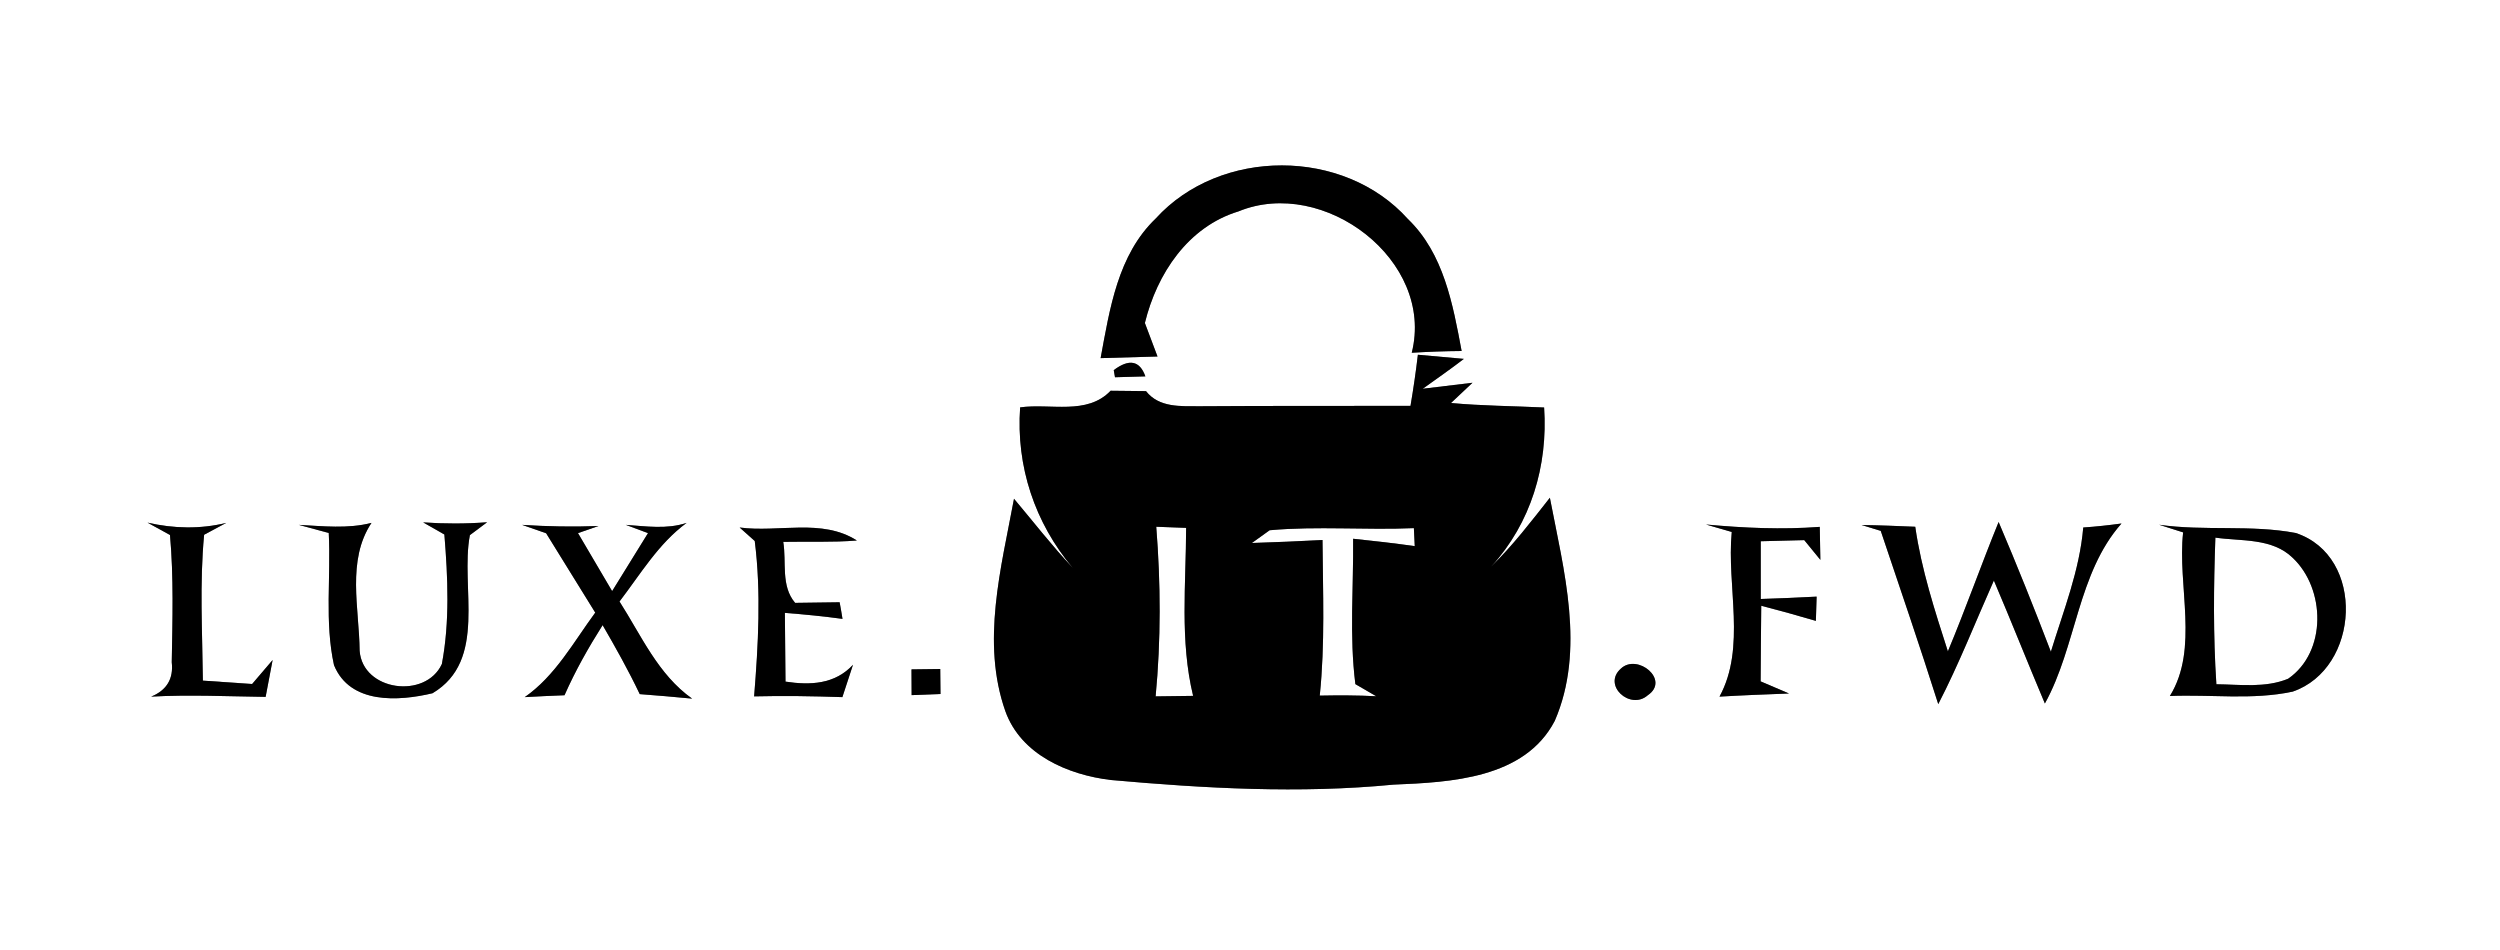 <?xml version="1.0" encoding="UTF-8" ?>
<!DOCTYPE svg PUBLIC "-//W3C//DTD SVG 1.1//EN" "http://www.w3.org/Graphics/SVG/1.1/DTD/svg11.dtd">
<svg width="200pt" height="76pt" viewBox="0 0 200 76" version="1.1" xmlns="http://www.w3.org/2000/svg">
<rect x="0" y="0" width="200" height="76" fill="#808080" stroke="none"/>
<g id="#ffffffff">
<path fill="#ffffff" opacity="1.00" d=" M 0.00 0.00 L 200.00 0.00 L 200.00 76.00 L 0.00 76.00 L 0.00 0.00 M 92.46 17.48 C 89.42 20.39 88.78 24.71 88.05 28.65 C 89.19 28.62 91.46 28.55 92.60 28.52 C 92.35 27.85 91.85 26.51 91.59 25.84 C 92.55 21.90 95.04 18.14 99.08 16.91 C 105.90 14.11 114.80 20.83 112.94 28.22 C 114.26 28.14 115.60 28.09 116.93 28.08 C 116.23 24.35 115.50 20.28 112.63 17.52 C 107.51 11.81 97.61 11.81 92.46 17.48 M 89.10 29.61 L 89.20 30.18 C 89.81 30.16 91.02 30.13 91.63 30.11 C 91.18 28.85 90.34 28.68 89.10 29.61 M 113.43 28.38 C 113.27 29.75 113.07 31.11 112.84 32.47 C 107.21 32.48 101.59 32.46 95.96 32.50 C 94.47 32.49 92.73 32.63 91.68 31.29 C 90.97 31.28 89.56 31.26 88.85 31.26 C 86.96 33.24 84.04 32.25 81.61 32.59 C 81.28 37.31 82.78 41.82 85.82 45.43 C 84.16 43.67 82.68 41.75 81.12 39.90 C 80.09 45.45 78.48 51.37 80.43 56.90 C 81.68 60.38 85.44 61.99 88.87 62.40 C 96.38 63.07 103.95 63.50 111.48 62.77 C 116.06 62.58 121.97 62.29 124.38 57.67 C 126.85 51.97 125.10 45.63 123.99 39.82 C 122.50 41.71 121.03 43.64 119.30 45.32 C 122.48 41.84 123.84 37.27 123.53 32.60 C 121.05 32.48 118.55 32.47 116.08 32.24 L 117.80 30.62 C 116.47 30.78 115.15 30.94 113.82 31.10 C 114.92 30.31 116.03 29.54 117.11 28.71 C 116.19 28.63 114.35 28.46 113.43 28.38 M 11.80 41.81 C 12.25 42.05 13.15 42.55 13.60 42.80 C 13.90 46.18 13.80 49.59 13.74 52.98 C 13.89 54.30 13.34 55.22 12.09 55.73 C 15.14 55.56 18.20 55.71 21.25 55.75 C 21.39 55.01 21.67 53.54 21.81 52.80 C 21.40 53.28 20.58 54.24 20.17 54.72 C 19.19 54.65 17.21 54.52 16.23 54.45 C 16.19 50.56 15.96 46.66 16.33 42.78 C 16.77 42.54 17.66 42.07 18.10 41.83 C 16.03 42.34 13.88 42.29 11.80 41.81 M 23.91 41.99 C 24.51 42.15 25.70 42.48 26.30 42.64 C 26.48 46.16 25.96 49.75 26.72 53.21 C 28.00 56.35 31.87 56.11 34.60 55.46 C 39.04 52.82 36.80 46.97 37.59 42.81 C 37.93 42.55 38.62 42.04 38.97 41.78 C 37.26 41.91 35.55 41.91 33.85 41.79 C 34.28 42.03 35.13 42.52 35.55 42.76 C 35.83 46.20 35.99 49.72 35.35 53.12 C 34.05 55.95 29.01 55.29 28.77 52.06 C 28.74 48.68 27.72 44.83 29.72 41.83 C 27.82 42.32 25.84 42.09 23.91 41.99 M 41.77 41.99 C 42.25 42.16 43.21 42.49 43.69 42.66 C 45.01 44.77 46.30 46.90 47.62 49.01 C 45.88 51.37 44.44 54.05 41.98 55.77 C 43.04 55.71 44.10 55.66 45.16 55.62 C 46.02 53.67 47.07 51.81 48.21 50.01 C 49.26 51.82 50.28 53.64 51.18 55.53 C 52.58 55.64 53.97 55.75 55.37 55.89 C 52.65 53.97 51.30 50.84 49.56 48.12 C 51.23 45.94 52.67 43.49 54.93 41.83 C 53.34 42.36 51.69 42.10 50.07 41.99 C 50.51 42.15 51.39 42.49 51.84 42.65 C 50.88 44.20 49.93 45.75 48.97 47.29 C 48.06 45.75 47.15 44.19 46.24 42.65 C 46.65 42.51 47.47 42.22 47.88 42.08 C 45.85 42.16 43.81 42.12 41.77 41.99 M 136.48 41.96 C 136.99 42.11 138.02 42.41 138.54 42.56 C 138.12 46.89 139.71 51.79 137.56 55.73 C 139.41 55.62 141.26 55.55 143.12 55.48 C 142.36 55.16 141.61 54.83 140.85 54.51 C 140.87 52.49 140.87 50.48 140.90 48.46 C 142.36 48.84 143.82 49.24 145.27 49.67 C 145.28 49.18 145.31 48.21 145.33 47.73 C 143.84 47.81 142.35 47.87 140.86 47.92 C 140.86 46.76 140.86 44.46 140.86 43.30 C 141.73 43.28 143.47 43.23 144.34 43.21 C 144.66 43.60 145.31 44.39 145.63 44.79 C 145.61 43.91 145.59 43.03 145.58 42.15 C 142.54 42.38 139.50 42.24 136.48 41.96 M 148.93 42.00 C 149.31 42.12 150.07 42.35 150.46 42.47 C 152.01 47.08 153.59 51.69 155.06 56.33 C 156.72 53.12 158.04 49.74 159.51 46.44 C 160.90 49.70 162.21 53.01 163.59 56.28 C 166.12 51.70 166.20 45.85 169.72 41.88 C 168.70 42.02 167.68 42.13 166.66 42.20 C 166.37 45.64 165.07 48.87 164.07 52.14 C 162.74 48.66 161.35 45.19 159.89 41.76 C 158.49 45.19 157.26 48.69 155.83 52.11 C 154.78 48.84 153.71 45.56 153.22 42.14 C 151.79 42.08 150.36 42.02 148.93 42.00 M 172.73 41.98 C 173.21 42.13 174.17 42.44 174.65 42.59 C 174.18 46.88 175.94 51.89 173.59 55.68 C 176.86 55.54 180.19 56.02 183.41 55.33 C 188.81 53.48 189.27 44.49 183.66 42.64 C 180.07 41.96 176.36 42.50 172.73 41.98 M 59.17 42.20 L 60.38 43.28 C 60.90 47.38 60.66 51.59 60.33 55.71 C 62.68 55.65 65.03 55.69 67.39 55.77 C 67.60 55.12 68.03 53.83 68.24 53.18 C 66.79 54.75 64.82 54.83 62.84 54.53 C 62.82 52.70 62.80 50.86 62.79 49.03 C 64.33 49.15 65.87 49.30 67.40 49.51 C 67.35 49.17 67.23 48.51 67.17 48.18 C 66.28 48.19 64.50 48.22 63.61 48.23 C 62.45 46.88 62.93 44.97 62.66 43.35 C 64.62 43.31 66.59 43.40 68.55 43.24 C 65.76 41.45 62.28 42.62 59.17 42.20 M 72.92 53.55 C 72.92 54.07 72.93 55.09 72.93 55.61 C 73.51 55.58 74.66 55.54 75.24 55.52 C 75.24 55.02 75.23 54.02 75.22 53.52 C 74.65 53.53 73.49 53.55 72.92 53.55 M 129.68 53.48 C 128.15 54.82 130.43 56.85 131.82 55.62 C 133.63 54.40 131.00 52.25 129.68 53.48 Z" />
<path fill="#ffffff" opacity="1.00" d=" M 92.50 42.14 C 93.10 42.16 94.29 42.21 94.89 42.23 C 94.88 46.71 94.38 51.26 95.45 55.67 C 94.70 55.68 93.20 55.70 92.45 55.71 C 92.88 51.20 92.86 46.66 92.50 42.14 Z" />
<path fill="#ffffff" opacity="1.00" d=" M 101.57 42.42 C 105.39 42.07 109.27 42.42 113.11 42.25 C 113.13 42.61 113.17 43.33 113.18 43.69 C 111.54 43.46 109.90 43.27 108.25 43.10 C 108.29 46.97 107.94 50.88 108.43 54.73 C 108.84 54.97 109.68 55.45 110.10 55.70 C 108.59 55.62 107.08 55.62 105.58 55.65 C 106.01 51.51 105.83 47.35 105.80 43.20 C 103.92 43.30 102.03 43.38 100.15 43.44 C 100.50 43.18 101.21 42.67 101.57 42.42 Z" />
<path fill="#ffffff" opacity="1.00" d=" M 177.23 43.01 C 179.31 43.31 181.76 43.02 183.41 44.62 C 186.04 47.09 186.17 52.15 183.05 54.30 C 181.23 55.05 179.22 54.76 177.31 54.74 C 177.05 50.83 177.09 46.92 177.23 43.01 Z" />
</g>
<g id="#000000ff">
<path fill="#000000" opacity="1.00" d=" M 92.46 17.48 C 97.61 11.81 107.51 11.81 112.63 17.52 C 115.50 20.28 116.23 24.35 116.93 28.08 C 115.60 28.09 114.26 28.14 112.94 28.22 C 114.80 20.83 105.90 14.11 99.08 16.91 C 95.04 18.14 92.55 21.90 91.59 25.84 C 91.85 26.51 92.35 27.85 92.60 28.52 C 91.46 28.55 89.19 28.62 88.05 28.65 C 88.78 24.71 89.42 20.39 92.46 17.48 Z" />
<path fill="#000000" opacity="1.00" d=" M 89.10 29.61 C 90.34 28.68 91.18 28.85 91.63 30.11 C 91.02 30.13 89.81 30.16 89.20 30.18 L 89.10 29.61 Z" />
<path fill="#000000" opacity="1.00" d=" M 113.43 28.38 C 114.35 28.46 116.19 28.63 117.11 28.71 C 116.03 29.54 114.92 30.31 113.82 31.10 C 115.15 30.94 116.47 30.78 117.80 30.62 L 116.08 32.24 C 118.55 32.47 121.05 32.48 123.53 32.60 C 123.84 37.27 122.48 41.84 119.30 45.32 C 121.03 43.64 122.50 41.71 123.99 39.82 C 125.10 45.63 126.85 51.97 124.38 57.67 C 121.97 62.29 116.06 62.58 111.48 62.77 C 103.95 63.50 96.38 63.07 88.87 62.40 C 85.44 61.99 81.68 60.38 80.43 56.90 C 78.48 51.37 80.09 45.45 81.12 39.90 C 82.68 41.75 84.16 43.67 85.82 45.43 C 82.78 41.82 81.28 37.31 81.61 32.59 C 84.04 32.25 86.96 33.24 88.85 31.26 C 89.56 31.26 90.97 31.28 91.68 31.29 C 92.73 32.63 94.47 32.49 95.96 32.50 C 101.59 32.46 107.21 32.48 112.84 32.47 C 113.07 31.11 113.27 29.75 113.43 28.38 M 92.50 42.14 C 92.86 46.66 92.88 51.20 92.45 55.71 C 93.20 55.70 94.70 55.68 95.45 55.67 C 94.38 51.26 94.88 46.71 94.89 42.23 C 94.29 42.21 93.10 42.16 92.50 42.14 M 101.57 42.42 C 101.21 42.67 100.50 43.18 100.15 43.44 C 102.03 43.38 103.92 43.30 105.80 43.20 C 105.83 47.35 106.01 51.51 105.58 55.65 C 107.08 55.62 108.59 55.62 110.10 55.70 C 109.68 55.45 108.84 54.97 108.43 54.73 C 107.94 50.88 108.29 46.97 108.25 43.10 C 109.90 43.27 111.54 43.46 113.18 43.69 C 113.17 43.33 113.13 42.61 113.11 42.25 C 109.27 42.42 105.39 42.07 101.57 42.42 Z" />
<path fill="#000000" opacity="1.00" d=" M 11.80 41.81 C 13.88 42.29 16.03 42.34 18.10 41.83 C 17.66 42.07 16.77 42.54 16.33 42.78 C 15.96 46.66 16.19 50.56 16.23 54.45 C 17.21 54.52 19.19 54.65 20.17 54.72 C 20.58 54.24 21.40 53.28 21.81 52.80 C 21.67 53.54 21.39 55.01 21.25 55.75 C 18.20 55.71 15.14 55.56 12.09 55.73 C 13.34 55.22 13.89 54.30 13.74 52.98 C 13.80 49.59 13.90 46.18 13.60 42.80 C 13.15 42.55 12.25 42.05 11.80 41.81 Z" />
<path fill="#000000" opacity="1.00" d=" M 23.91 41.99 C 25.84 42.09 27.82 42.32 29.72 41.83 C 27.72 44.83 28.74 48.68 28.77 52.06 C 29.01 55.29 34.05 55.95 35.35 53.12 C 35.99 49.72 35.83 46.20 35.55 42.76 C 35.13 42.52 34.28 42.03 33.85 41.79 C 35.55 41.91 37.26 41.91 38.97 41.78 C 38.62 42.04 37.93 42.55 37.59 42.81 C 36.80 46.97 39.04 52.82 34.60 55.46 C 31.87 56.11 28.00 56.35 26.72 53.21 C 25.96 49.75 26.48 46.16 26.30 42.64 C 25.70 42.48 24.51 42.15 23.91 41.99 Z" />
<path fill="#000000" opacity="1.00" d=" M 41.77 41.99 C 43.81 42.12 45.85 42.16 47.88 42.08 C 47.47 42.22 46.65 42.51 46.24 42.65 C 47.15 44.19 48.06 45.75 48.97 47.29 C 49.93 45.75 50.88 44.20 51.84 42.65 C 51.39 42.49 50.51 42.15 50.07 41.99 C 51.69 42.10 53.34 42.36 54.93 41.83 C 52.67 43.49 51.23 45.94 49.56 48.12 C 51.30 50.84 52.65 53.97 55.37 55.89 C 53.97 55.75 52.58 55.64 51.18 55.53 C 50.28 53.64 49.26 51.82 48.21 50.01 C 47.07 51.81 46.02 53.67 45.16 55.62 C 44.10 55.66 43.04 55.71 41.98 55.77 C 44.44 54.05 45.88 51.37 47.62 49.01 C 46.30 46.90 45.01 44.77 43.69 42.66 C 43.21 42.49 42.25 42.16 41.77 41.99 Z" />
<path fill="#000000" opacity="1.00" d=" M 136.48 41.96 C 139.50 42.24 142.54 42.38 145.58 42.15 C 145.59 43.03 145.61 43.91 145.63 44.79 C 145.31 44.39 144.66 43.60 144.34 43.21 C 143.47 43.23 141.73 43.28 140.86 43.30 C 140.86 44.46 140.86 46.76 140.86 47.92 C 142.35 47.87 143.84 47.81 145.33 47.73 C 145.31 48.21 145.28 49.18 145.27 49.67 C 143.82 49.24 142.36 48.84 140.90 48.46 C 140.87 50.48 140.87 52.49 140.85 54.51 C 141.61 54.83 142.36 55.16 143.12 55.48 C 141.26 55.55 139.41 55.62 137.56 55.73 C 139.71 51.79 138.12 46.89 138.54 42.56 C 138.02 42.41 136.99 42.11 136.48 41.96 Z" />
<path fill="#000000" opacity="1.00" d=" M 148.93 42.00 C 150.36 42.02 151.79 42.08 153.22 42.14 C 153.71 45.56 154.78 48.84 155.83 52.11 C 157.26 48.69 158.49 45.19 159.89 41.76 C 161.35 45.19 162.74 48.66 164.07 52.14 C 165.07 48.87 166.37 45.64 166.66 42.20 C 167.68 42.13 168.70 42.02 169.72 41.88 C 166.20 45.85 166.12 51.70 163.59 56.28 C 162.21 53.01 160.90 49.70 159.51 46.44 C 158.04 49.74 156.72 53.12 155.06 56.33 C 153.59 51.69 152.01 47.08 150.46 42.47 C 150.07 42.35 149.31 42.12 148.93 42.00 Z" />
<path fill="#000000" opacity="1.00" d=" M 172.73 41.98 C 176.36 42.50 180.07 41.96 183.66 42.64 C 189.27 44.49 188.81 53.48 183.41 55.33 C 180.19 56.02 176.86 55.54 173.59 55.68 C 175.94 51.89 174.18 46.88 174.65 42.59 C 174.17 42.44 173.21 42.13 172.73 41.98 M 177.23 43.01 C 177.09 46.92 177.05 50.83 177.31 54.74 C 179.22 54.76 181.23 55.05 183.05 54.30 C 186.17 52.15 186.04 47.09 183.41 44.62 C 181.76 43.02 179.31 43.31 177.23 43.01 Z" />
<path fill="#000000" opacity="1.00" d=" M 59.17 42.20 C 62.28 42.62 65.76 41.45 68.55 43.24 C 66.59 43.40 64.62 43.31 62.66 43.35 C 62.93 44.97 62.45 46.88 63.61 48.23 C 64.50 48.22 66.28 48.19 67.17 48.18 C 67.23 48.51 67.35 49.17 67.40 49.51 C 65.87 49.30 64.33 49.15 62.79 49.03 C 62.80 50.86 62.82 52.70 62.84 54.53 C 64.82 54.83 66.79 54.75 68.24 53.18 C 68.03 53.83 67.60 55.12 67.39 55.77 C 65.03 55.69 62.68 55.65 60.33 55.71 C 60.66 51.59 60.90 47.38 60.38 43.28 L 59.17 42.20 Z" />
<path fill="#000000" opacity="1.00" d=" M 72.92 53.55 C 73.49 53.55 74.65 53.53 75.22 53.52 C 75.23 54.02 75.24 55.02 75.24 55.52 C 74.66 55.54 73.51 55.58 72.93 55.61 C 72.93 55.09 72.92 54.07 72.92 53.55 Z" />
<path fill="#000000" opacity="1.00" d=" M 129.68 53.48 C 131.00 52.25 133.63 54.40 131.82 55.62 C 130.43 56.85 128.15 54.82 129.68 53.48 Z" />
</g>
</svg>
